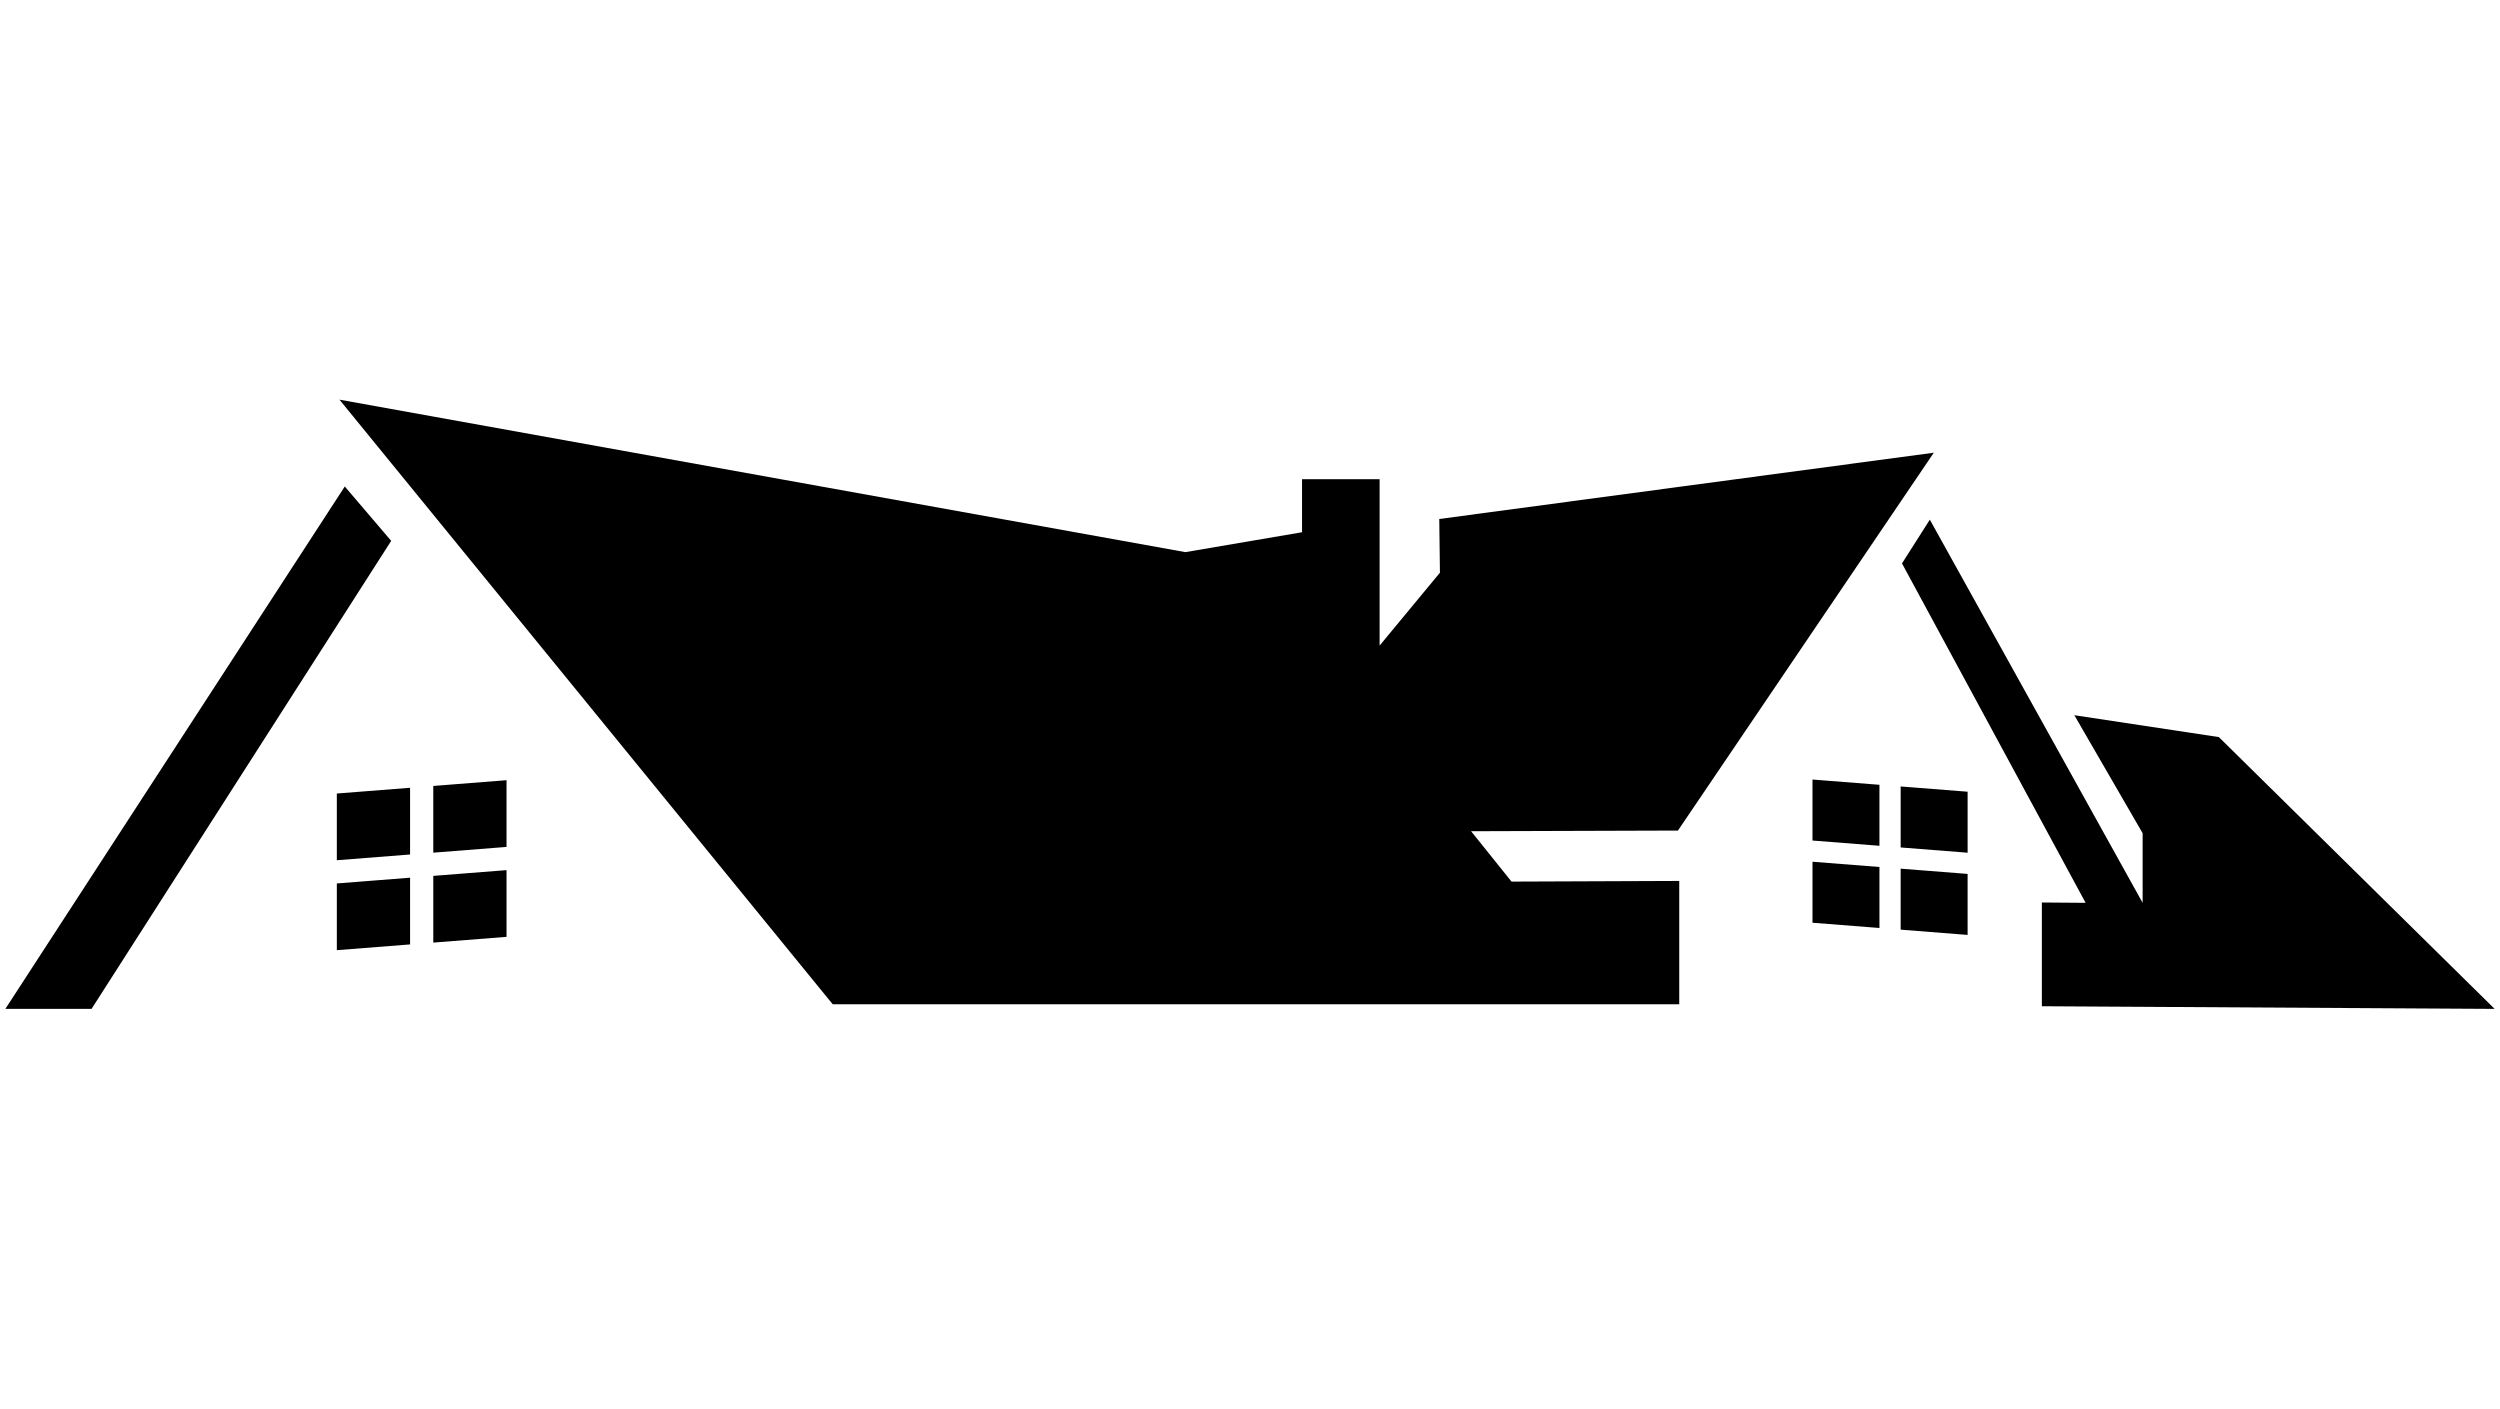 <?xml version="1.0" encoding="UTF-8"?>
<svg id="a" data-name="Layer 1" xmlns="http://www.w3.org/2000/svg" width="359.068" height="202.307" viewBox="0 0 359.068 202.307">
  <path d="M56.186,77.682c-4.443-5.205-6.665-7.808-6.665-7.808,0,0-16.25,25.01-48.749,75.028h12.378c28.691-44.814,43.036-67.221,43.036-67.221h0ZM72.751,112.058l-10.52.826v9.583l10.52-.826v-9.582h0ZM62.232,125.799v9.583l10.52-.826v-9.582l-10.52.826h0ZM58.898,113.145l-10.52.826v9.582l10.52-.826v-9.583h0ZM48.378,126.887v9.583l10.52-.826v-9.583l-10.52.826h0ZM260.322,111.963l9.616.755v8.76l-9.616-.755v-8.76h0ZM269.939,124.525v8.76l-9.616-.755v-8.76l9.616.755h0ZM272.986,112.957l9.617.755v8.76l-9.617-.755v-8.76h0ZM282.602,125.519v8.76l-9.617-.755v-8.76l9.617.755h0ZM307.738,129.671c-20.375-36.689-30.562-55.034-30.562-55.034l-3.999,6.284c17.583,32.5,26.374,48.749,26.374,48.749-4.189-.032-6.284-.048-6.284-.048v14.901c43.353.254,65.03.381,65.03.381-26.406-26.025-39.609-39.038-39.609-39.038-13.838-2.095-20.756-3.142-20.756-3.142,6.538,11.299,9.807,16.948,9.807,16.948v9.998h0ZM206.813,82.254c-.064-5.142-.095-7.713-.095-7.713,0,0,23.676-3.174,71.029-9.521,0,0-12.25,18.091-36.752,54.272,0,0-9.902.032-29.707.095,0,0,1.936,2.412,5.808,7.236,0,0,8.03-.032,24.089-.096v17.71s-40.529,0-121.588,0c0,0-23.613-28.945-70.839-86.835,80.995,14.6,121.493,21.9,121.493,21.9,11.171-1.904,16.757-2.856,16.757-2.856v-7.617c7.427,0,11.14,0,11.14,0v23.898c5.777-6.982,8.665-10.473,8.665-10.473h0Z" fill-rule="evenodd"/>
</svg>